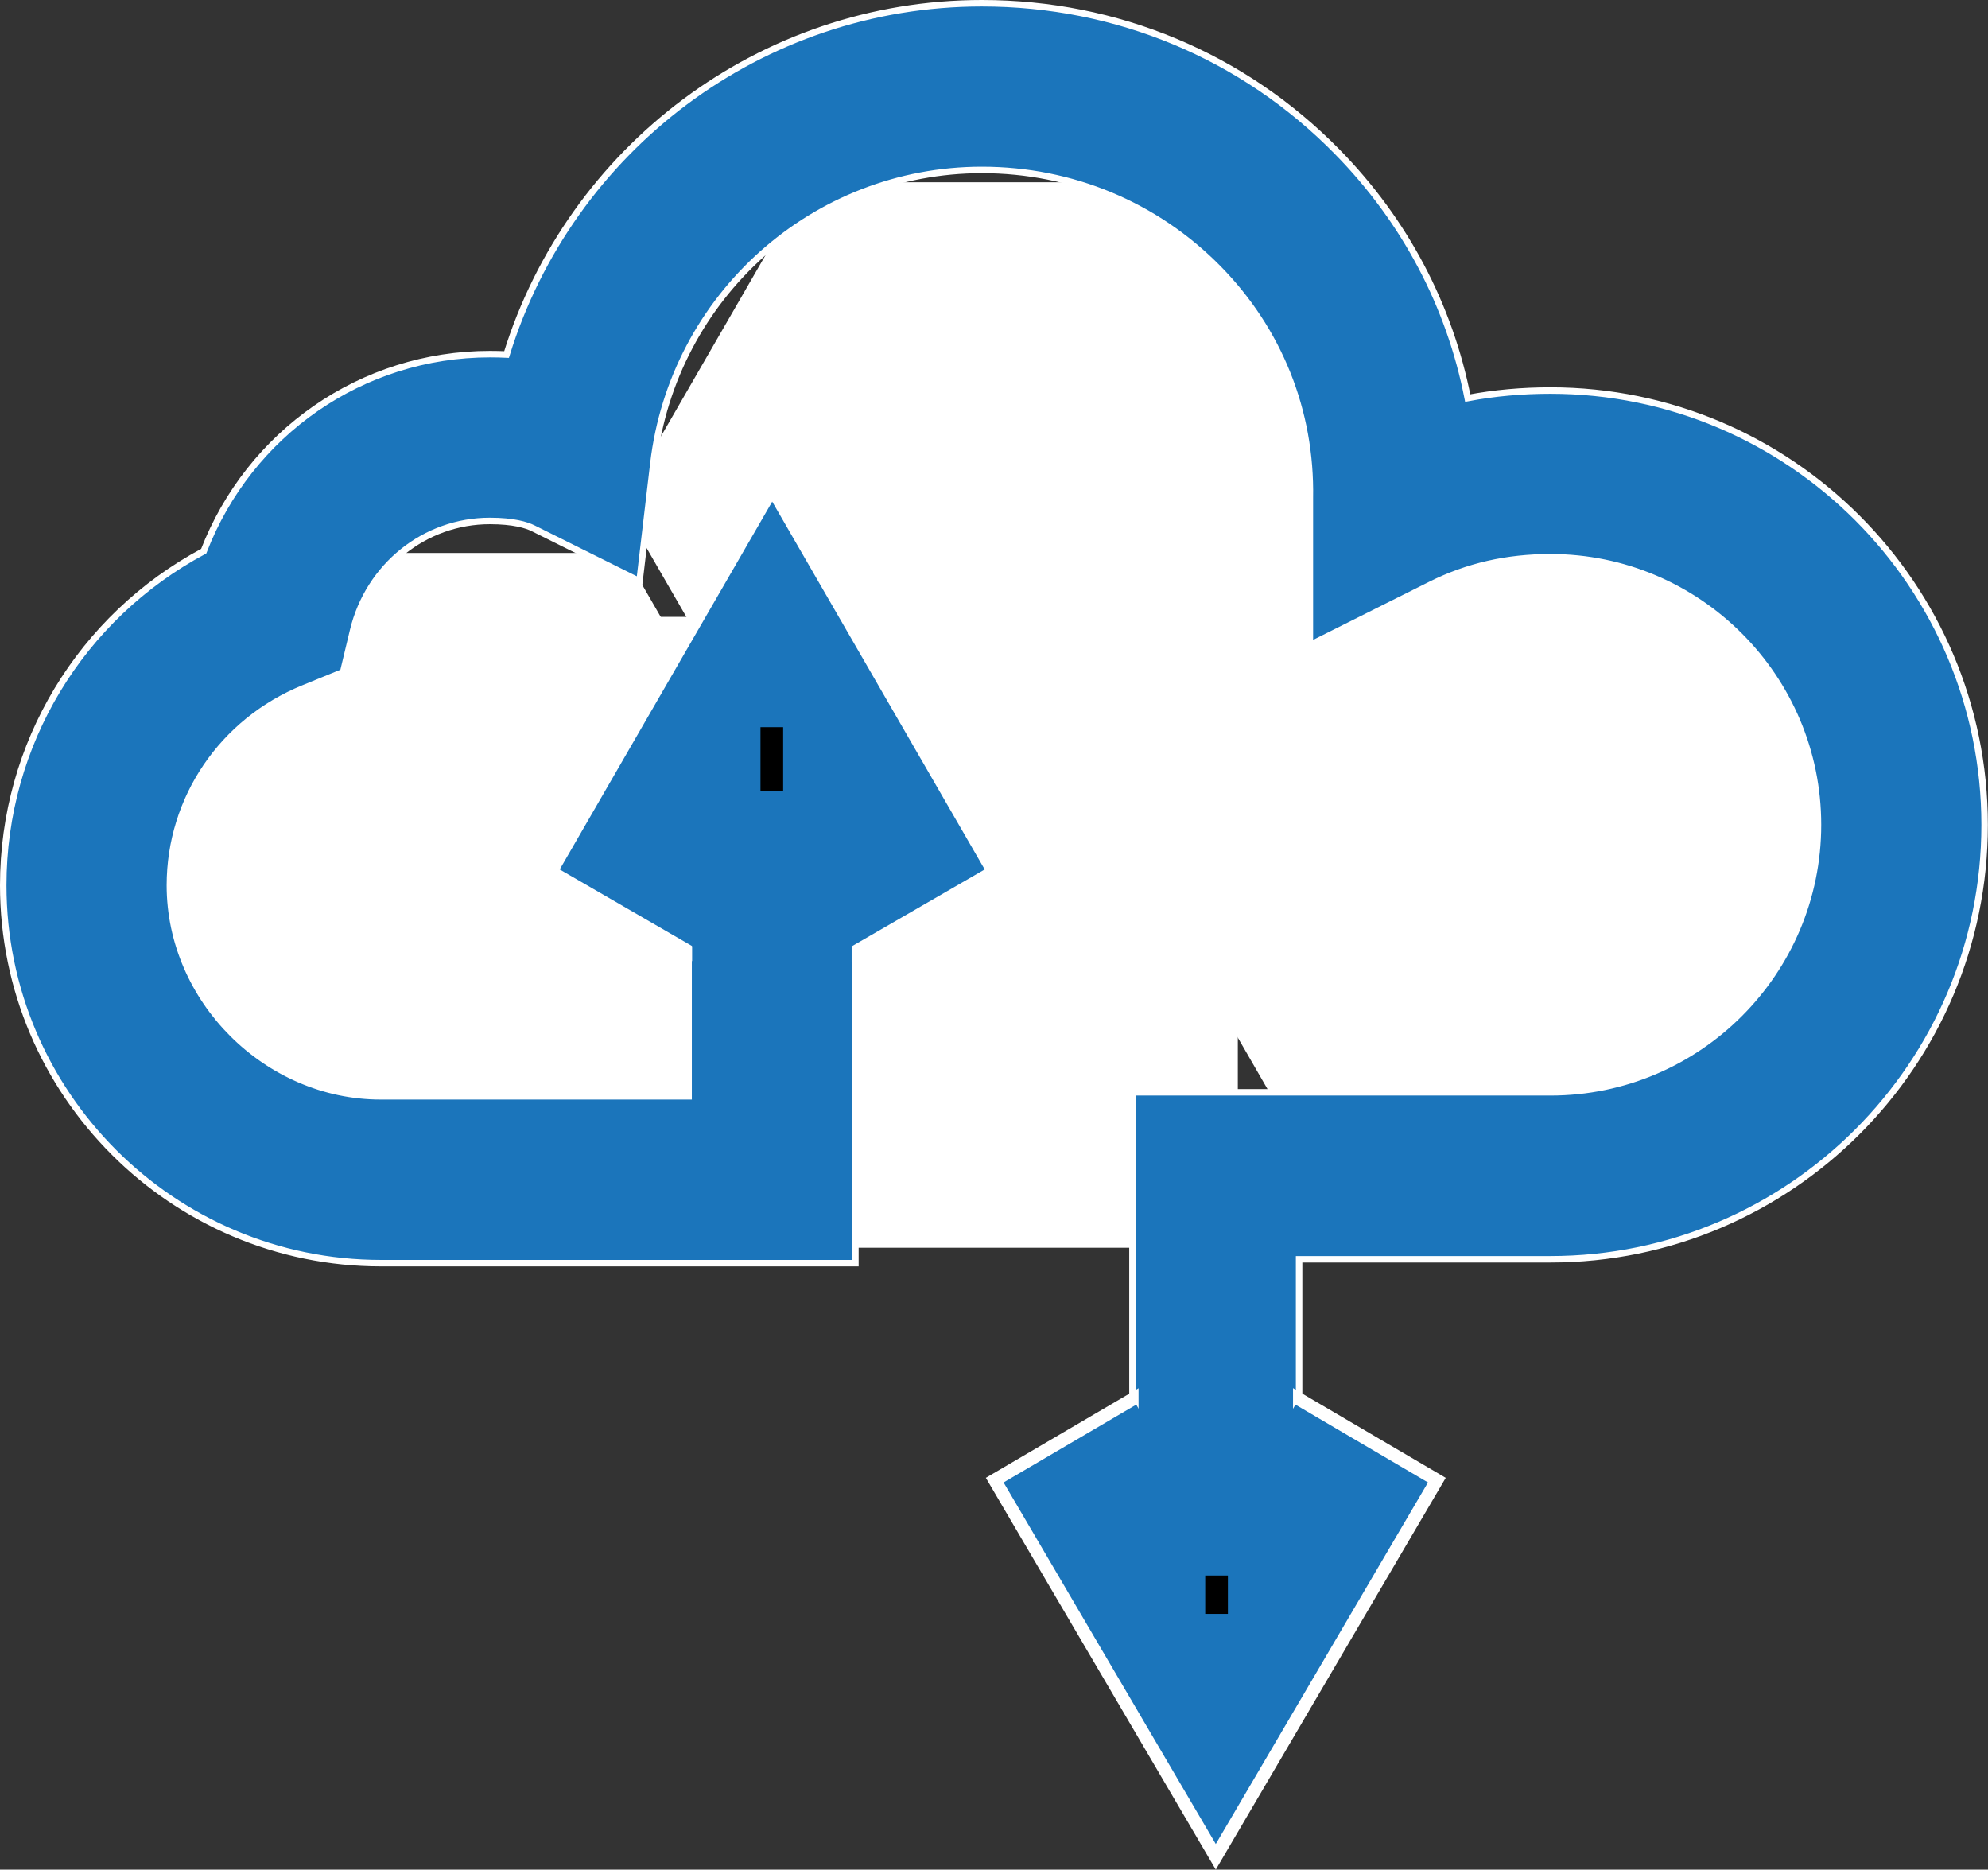 <?xml version="1.0" encoding="UTF-8"?><svg xmlns="http://www.w3.org/2000/svg" xmlns:xlink="http://www.w3.org/1999/xlink" viewBox="0 0 153.41 144.24"><rect x="0" y="0" width="153.41" height="144.24" fill="#333333" stroke="none"/><defs><style>.f,.g{fill:#fff;}.h{stroke-width:.5px;}.h,.i,.j,.k,.g,.l{stroke-miterlimit:10;}.h,.i,.j,.g{stroke:#fff;}.h,.j,.m{fill:#1b75bb;}.i,.k,.l{fill:none;}.k{stroke:url(#d);}.k,.l{stroke-width:1.75px;}.l{stroke:url(#e);}</style><linearGradient id="d" x1="58.69" y1="67.54" x2="60.44" y2="67.54" gradientTransform="matrix(1, 0, 0, 1, 0, 0)" gradientUnits="userSpaceOnUse"><stop offset="0" stop-color="#1b75bb"/><stop offset="1" stop-color="#1b75bb"/></linearGradient><linearGradient id="e" x1="93.01" y1="113.06" x2="94.76" y2="113.06" xlink:href="#d"/></defs><g id="a"/><g id="b"><g id="c"><g><rect x="43.54" y="48.09" width="51.48" height="47.67" fill="#fff" stroke="#fff" stroke-miterlimit="10"/><g><path d="M126.89,39.35c1.1,0,2.45,.78,3,1.73l12.07,20.91c.55,.95,.55,2.51,0,3.46l-12.07,20.91c-.55,.95-1.9,1.73-3,1.73h-24.15c-1.1,0-2.45-.78-3-1.73l-12.07-20.91c-.55-.95-.55-2.51,0-3.46l12.07-20.91c.55-.95,1.9-1.73,3-1.73h24.15Z" fill="#fff"/><path d="M126.89,39.35c1.1,0,2.45,.78,3,1.73l12.07,20.91c.55,.95,.55,2.51,0,3.46l-12.07,20.91c-.55,.95-1.9,1.73-3,1.73h-24.15c-1.1,0-2.45-.78-3-1.73l-12.07-20.91c-.55-.95-.55-2.51,0-3.46l12.07-20.91c.55-.95,1.9-1.73,3-1.73h24.15Z" fill="none" stroke="#fff" stroke-miterlimit="10"/></g><g><path d="M88.76,14.56c1.1,0,2.45,.78,3,1.73l12.07,20.91c.55,.95,.55,2.51,0,3.46l-12.07,20.91c-.55,.95-1.9,1.73-3,1.73h-24.15c-1.1,0-2.45-.78-3-1.73l-12.07-20.91c-.55-.95-.55-2.51,0-3.46l12.07-20.91c.55-.95,1.9-1.73,3-1.73h24.15Z" fill="#fff"/><path d="M88.76,14.56c1.1,0,2.45,.78,3,1.73l12.07,20.91c.55,.95,.55,2.51,0,3.46l-12.07,20.91c-.55,.95-1.9,1.73-3,1.73h-24.15c-1.1,0-2.45-.78-3-1.73l-12.07-20.91c-.55-.95-.55-2.51,0-3.46l12.07-20.91c.55-.95,1.9-1.73,3-1.73h24.15Z" fill="none" stroke="#fff" stroke-miterlimit="10"/></g><g><path d="M45.85,43.16c1.1,0,2.45,.78,3,1.73l12.07,20.91c.55,.95,.55,2.51,0,3.46l-12.07,20.91c-.55,.95-1.9,1.73-3,1.73H21.7c-1.1,0-2.45-.78-3-1.73l-12.07-20.91c-.55-.95-.55-2.51,0-3.46l12.07-20.91c.55-.95,1.9-1.73,3-1.73h24.15Z" fill="#fff"/><path d="M45.85,43.16c1.1,0,2.45,.78,3,1.73l12.07,20.91c.55,.95,.55,2.51,0,3.46l-12.07,20.91c-.55,.95-1.9,1.73-3,1.73H21.7c-1.1,0-2.45-.78-3-1.73l-12.07-20.91c-.55-.95-.55-2.51,0-3.46l12.07-20.91c.55-.95,1.9-1.73,3-1.73h24.15Z" fill="none" stroke="#fff" stroke-miterlimit="10"/></g><path d="M100.26,130.54h-12.87v-46.27h32.26c11.38,0,20.64-9.26,20.64-20.64s-9.26-20.64-20.64-20.64c-3.37,0-6.4,.69-9.26,2.12l-9.31,4.66v-11.35c.12-6.7-2.39-12.94-7.06-17.7-4.82-4.9-11.3-7.61-18.25-7.61-12.93,0-23.83,9.73-25.35,22.64l-1.07,9.09-8.2-4.08c-.52-.26-1.53-.57-3.35-.57-5.02,0-9.35,3.48-10.55,8.45l-.77,3.21-3.06,1.25c-6.26,2.55-10.31,8.51-10.31,15.2,0,8.83,7.46,16.28,16.28,16.28h23.75V50.56h12.87v46.89H29.41C13.33,97.45,.25,84.38,.25,68.3c0-10.89,5.98-20.7,15.47-25.78,3.51-9.09,12.19-15.2,22.09-15.2,.44,0,.87,.01,1.28,.03C43.99,11.5,58.7,.25,75.77,.25c10.42,0,20.17,4.07,27.42,11.46,5.23,5.32,8.68,11.89,10.07,19,2.07-.39,4.2-.58,6.38-.58,18.48,0,33.51,15.03,33.51,33.51s-15.03,33.51-33.51,33.51h-19.39v33.4Z" fill="#1b75bb" stroke="#fff" stroke-miterlimit="10" stroke-width=".5"/><polygon points="93.82 143.25 76.76 114.19 87.86 107.68 93.82 117.83 99.79 107.68 110.88 114.19 93.82 143.25" fill="#1b75bb" stroke="#fff" stroke-miterlimit="10"/><polygon points="65.53 73.7 59.59 63.42 53.64 73.7 42.51 67.26 59.59 37.7 76.67 67.26 65.53 73.7" fill="#1b75bb" stroke="#fff" stroke-miterlimit="10"/><line x1="59.56" y1="78.98" x2="59.56" y2="56.1" fill="none" stroke="#d" stroke-miterlimit="10" stroke-width="1.75"/><line x1="93.88" y1="124.51" x2="93.88" y2="101.62" fill="none" stroke="#e" stroke-miterlimit="10" stroke-width="1.75"/><rect x="53.41" y="61.05" width="12.31" height="23.75" fill="#1b75bb"/><rect x="87.86" y="98.55" width="11.92" height="23" fill="#1b75bb"/></g></g></g></svg>